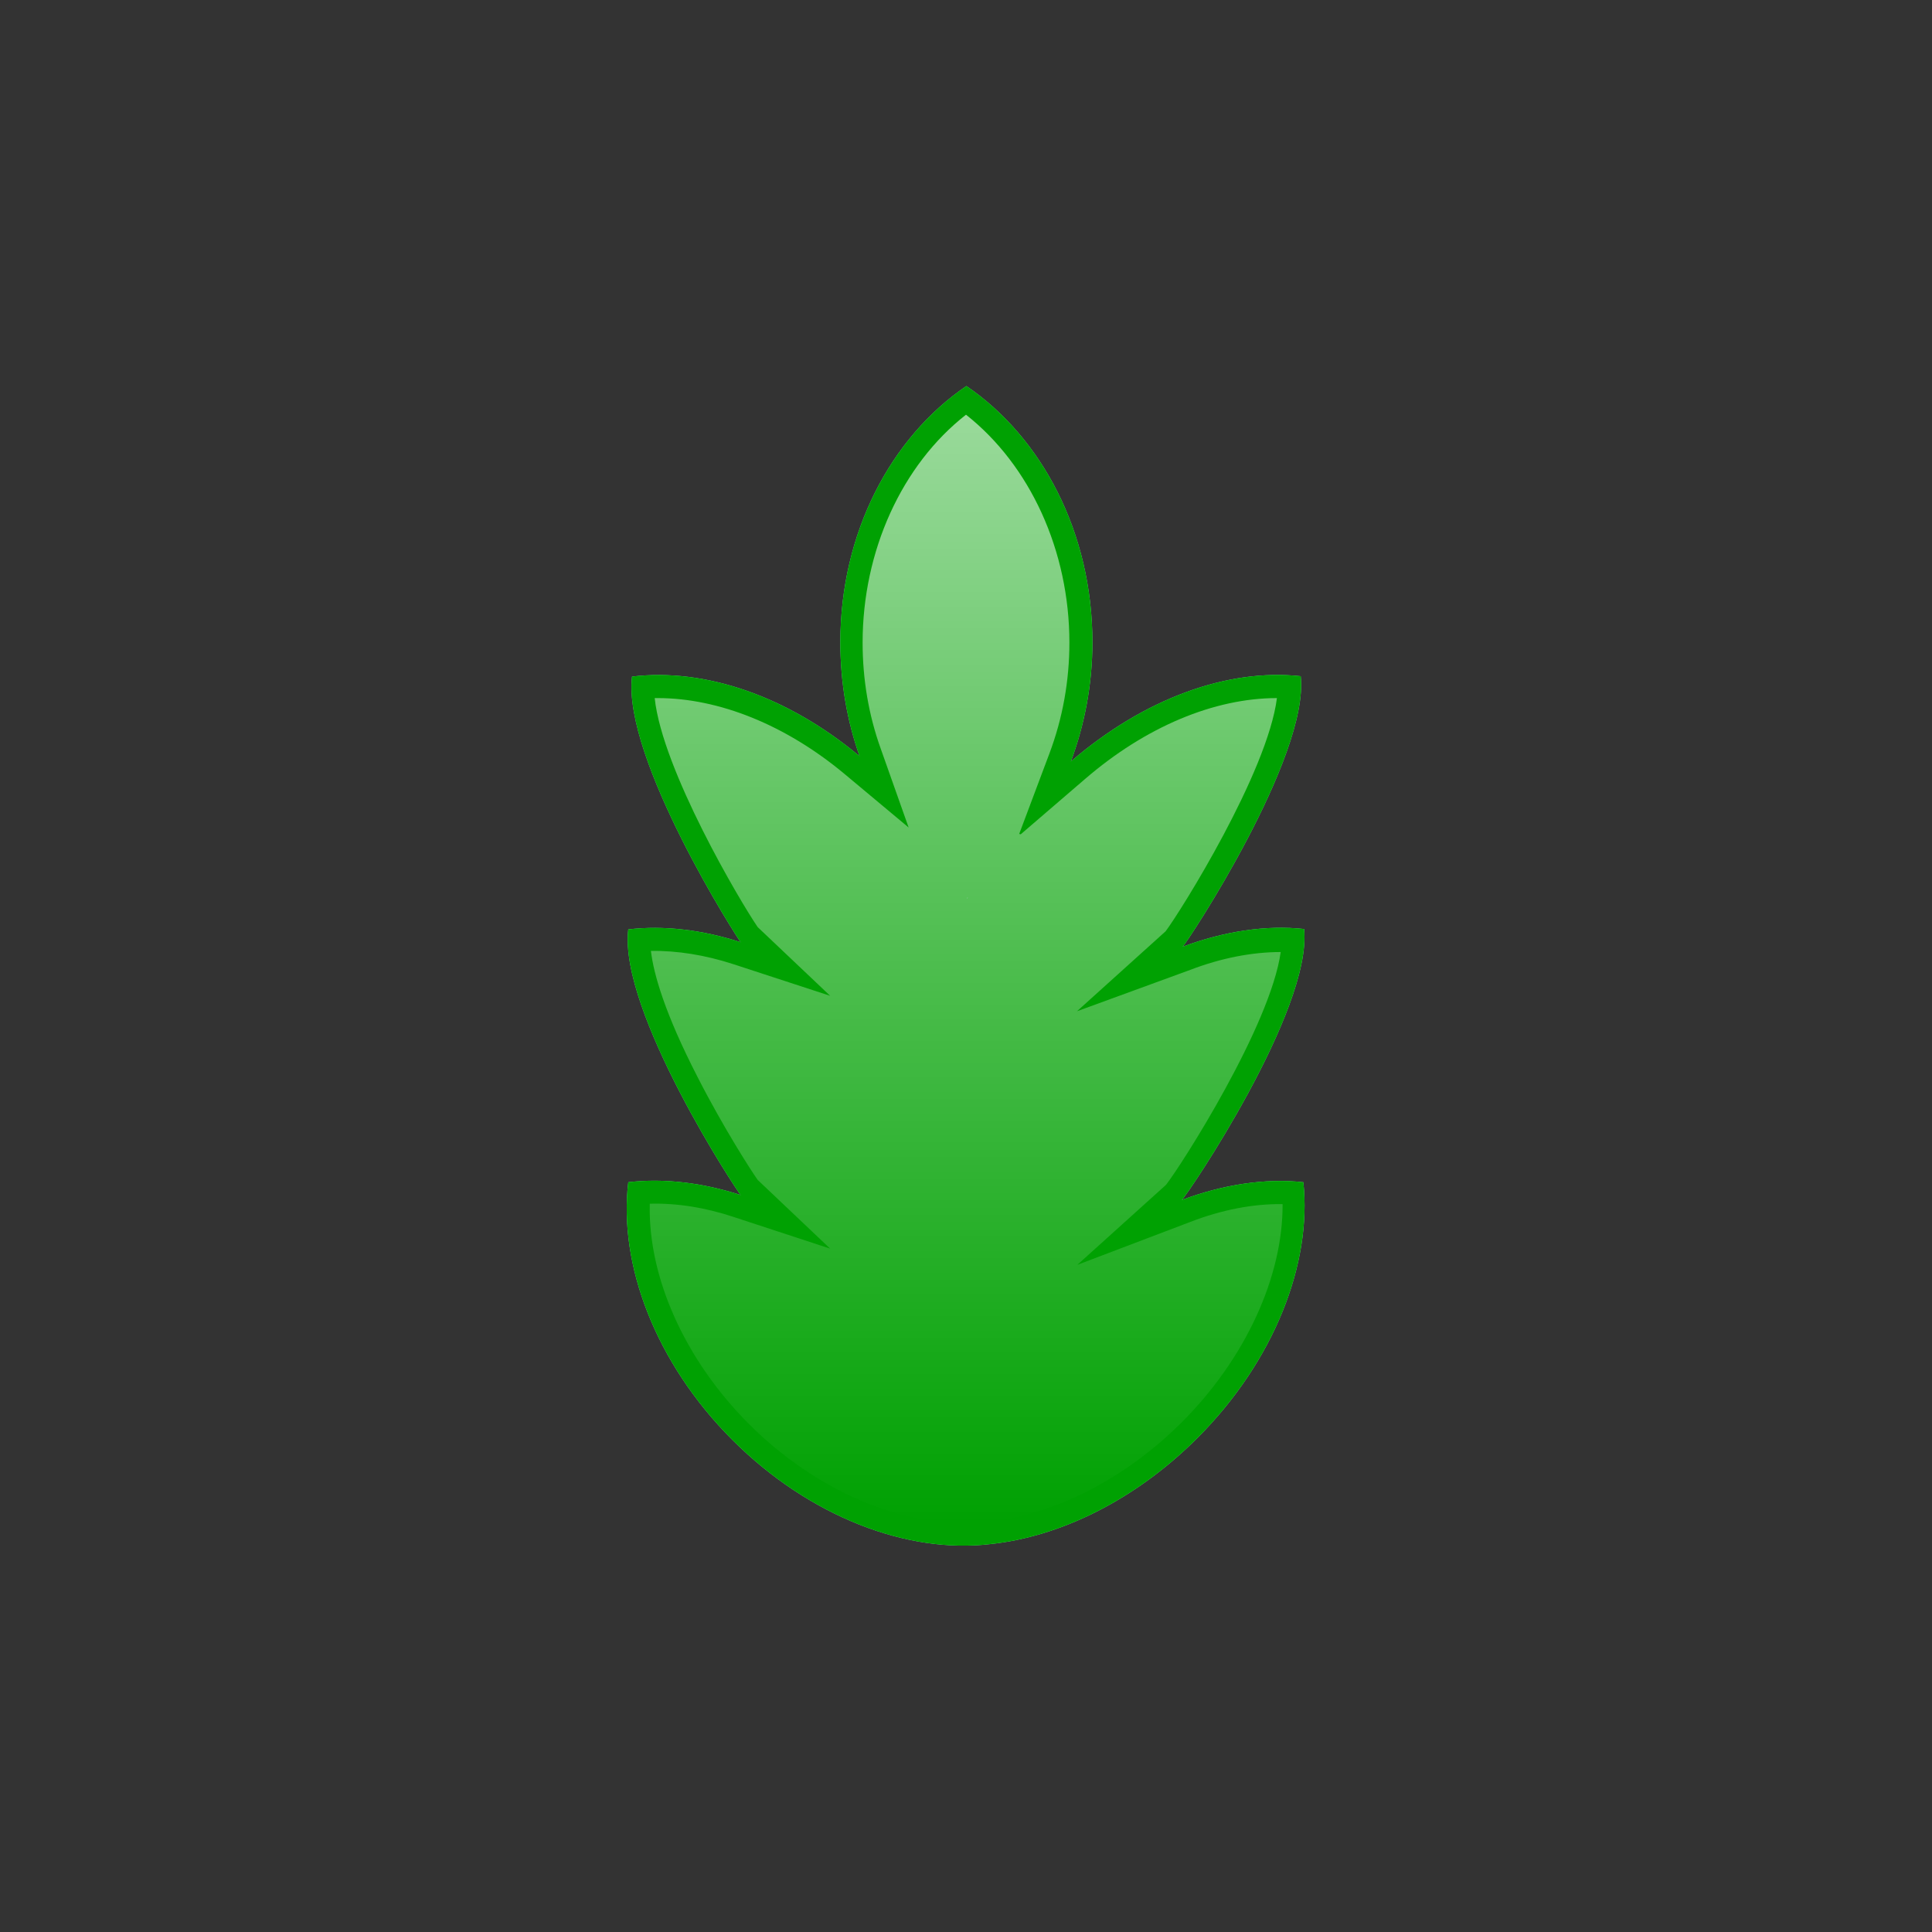 <?xml version="1.0" ?><svg enable-background="new 0 0 512 512" id="Layer_1" version="1.1" viewBox="0 0 512 512" xml:space="preserve" xmlns="http://www.w3.org/2000/svg" xmlns:xlink="http://www.w3.org/1999/xlink"><rect x="0" y="0" width="512" height="512" fill="#333333" stroke="none"/><g><path d="M345.6,246.2c-10.1-1.1-21.2,0.6-32.2,4.7c1.4-1.3,33.6-50.3,31.3-71.7c-19.4-2.1-41.5,5.9-60.9,22.6   c3.6-9.7,5.7-20.3,5.7-31.6c0-29-13.4-54.3-33.4-67.9c-20,13.6-33.4,38.9-33.4,67.9c0,10.7,1.8,20.9,5.1,30.2   c-19.2-16-41-23.4-60.3-21.1c-2.6,21.7,28.1,69.7,28.8,70.4c-10.2-3.3-20.4-4.5-29.8-3.4c-2.6,21.7,29,69.7,29.8,70.4   c-10.2-3.3-20.4-4.5-29.8-3.4c-2.6,21.7,7.1,47.8,27.6,68.3c20.5,20.5,46.6,30.2,68.3,27.6c0,0,0,0,0,0   c18.4-1.9,38.4-11.6,54.9-28.1c20.5-20.5,30.4-46.4,28.1-67.8c-10.1-1.1-21.2,0.6-32.2,4.7C314.7,316.7,347.8,267.7,345.6,246.2z    M256.2,238c0.1-0.1,0.2-0.1,0.3-0.2c-0.1,0.1-0.1,0.3-0.2,0.4C256.3,238.1,256.3,238.1,256.2,238z" fill="#5FFF85"/><path d="M345.6,246.2c-10.1-1.1-21.2,0.6-32.2,4.7c1.4-1.3,33.6-50.3,31.3-71.7c-19.4-2.1-41.5,5.9-60.9,22.6   c3.6-9.7,5.7-20.3,5.7-31.6c0-29-13.4-54.3-33.4-67.9c-20,13.6-33.4,38.9-33.4,67.9c0,10.7,1.8,20.9,5.1,30.2   c-19.2-16-41-23.4-60.3-21.1c-2.6,21.7,28.1,69.7,28.8,70.4c-10.2-3.3-20.4-4.5-29.8-3.4c-2.6,21.7,29,69.7,29.8,70.4   c-10.2-3.3-20.4-4.5-29.8-3.4c-2.6,21.7,7.1,47.8,27.6,68.3c20.5,20.5,46.6,30.2,68.3,27.6c0,0,0,0,0,0   c18.4-1.9,38.4-11.6,54.9-28.1c20.5-20.5,30.4-46.4,28.1-67.8c-10.1-1.1-21.2,0.6-32.2,4.7C314.7,316.7,347.8,267.7,345.6,246.2z    M256.2,238c0.1-0.1,0.2-0.1,0.3-0.2c-0.1,0.1-0.1,0.3-0.2,0.4C256.3,238.1,256.3,238.1,256.2,238z" fill="#00A102"/><linearGradient gradientUnits="userSpaceOnUse" id="SVGID_1_" x1="256" x2="256" y1="403.533" y2="109.914"><stop offset="0" style="stop-color:#FFFFFF;stop-opacity:0"/><stop offset="1" style="stop-color:#FFFFFF;stop-opacity:0.6"/></linearGradient><path d="M270.1,221l8-21.3c3.5-9.3,5.3-19.2,5.3-29.4c0-24.3-10.4-47-27.4-60.4   c-17,13.3-27.4,36.1-27.4,60.4c0,9.7,1.6,19.2,4.8,28.1l7.4,20.9l-17-14.2c-15.6-13-33.3-20.1-49.5-20.1c-0.3,0-0.6,0-0.8,0   c2,19,22.7,54,27.3,60.7l19.2,18.2l-25.7-8.4c-7.4-2.4-14.8-3.6-21.8-3.5c0.7,6,3.6,16.4,12.4,33.5c7,13.7,14.4,25.1,15.9,27.2   l19.2,18.2l-25.6-8.4c-7.5-2.5-15.1-3.7-22.2-3.5c-0.5,19.5,9.3,41.4,26.3,58.4c17.6,17.6,40.5,27.4,60.4,26.2l3-0.3   c17.7-1.9,36.4-11.5,51.3-26.4c16.9-16.9,26.8-38.6,26.7-57.8c-7.8-0.1-16.1,1.5-24.4,4.7l-30,11.4l23.5-21.2   c4.1-5.2,27.7-42.2,30.4-61.7c-7.6,0-15.8,1.6-23.9,4.7L285.4,268l23.5-21.2c4-5.3,27-42.1,29.5-61.8c-16.6,0-34.8,7.6-50.8,21.4   l-17.1,14.7" fill="url(#SVGID_1_)"/></g></svg>